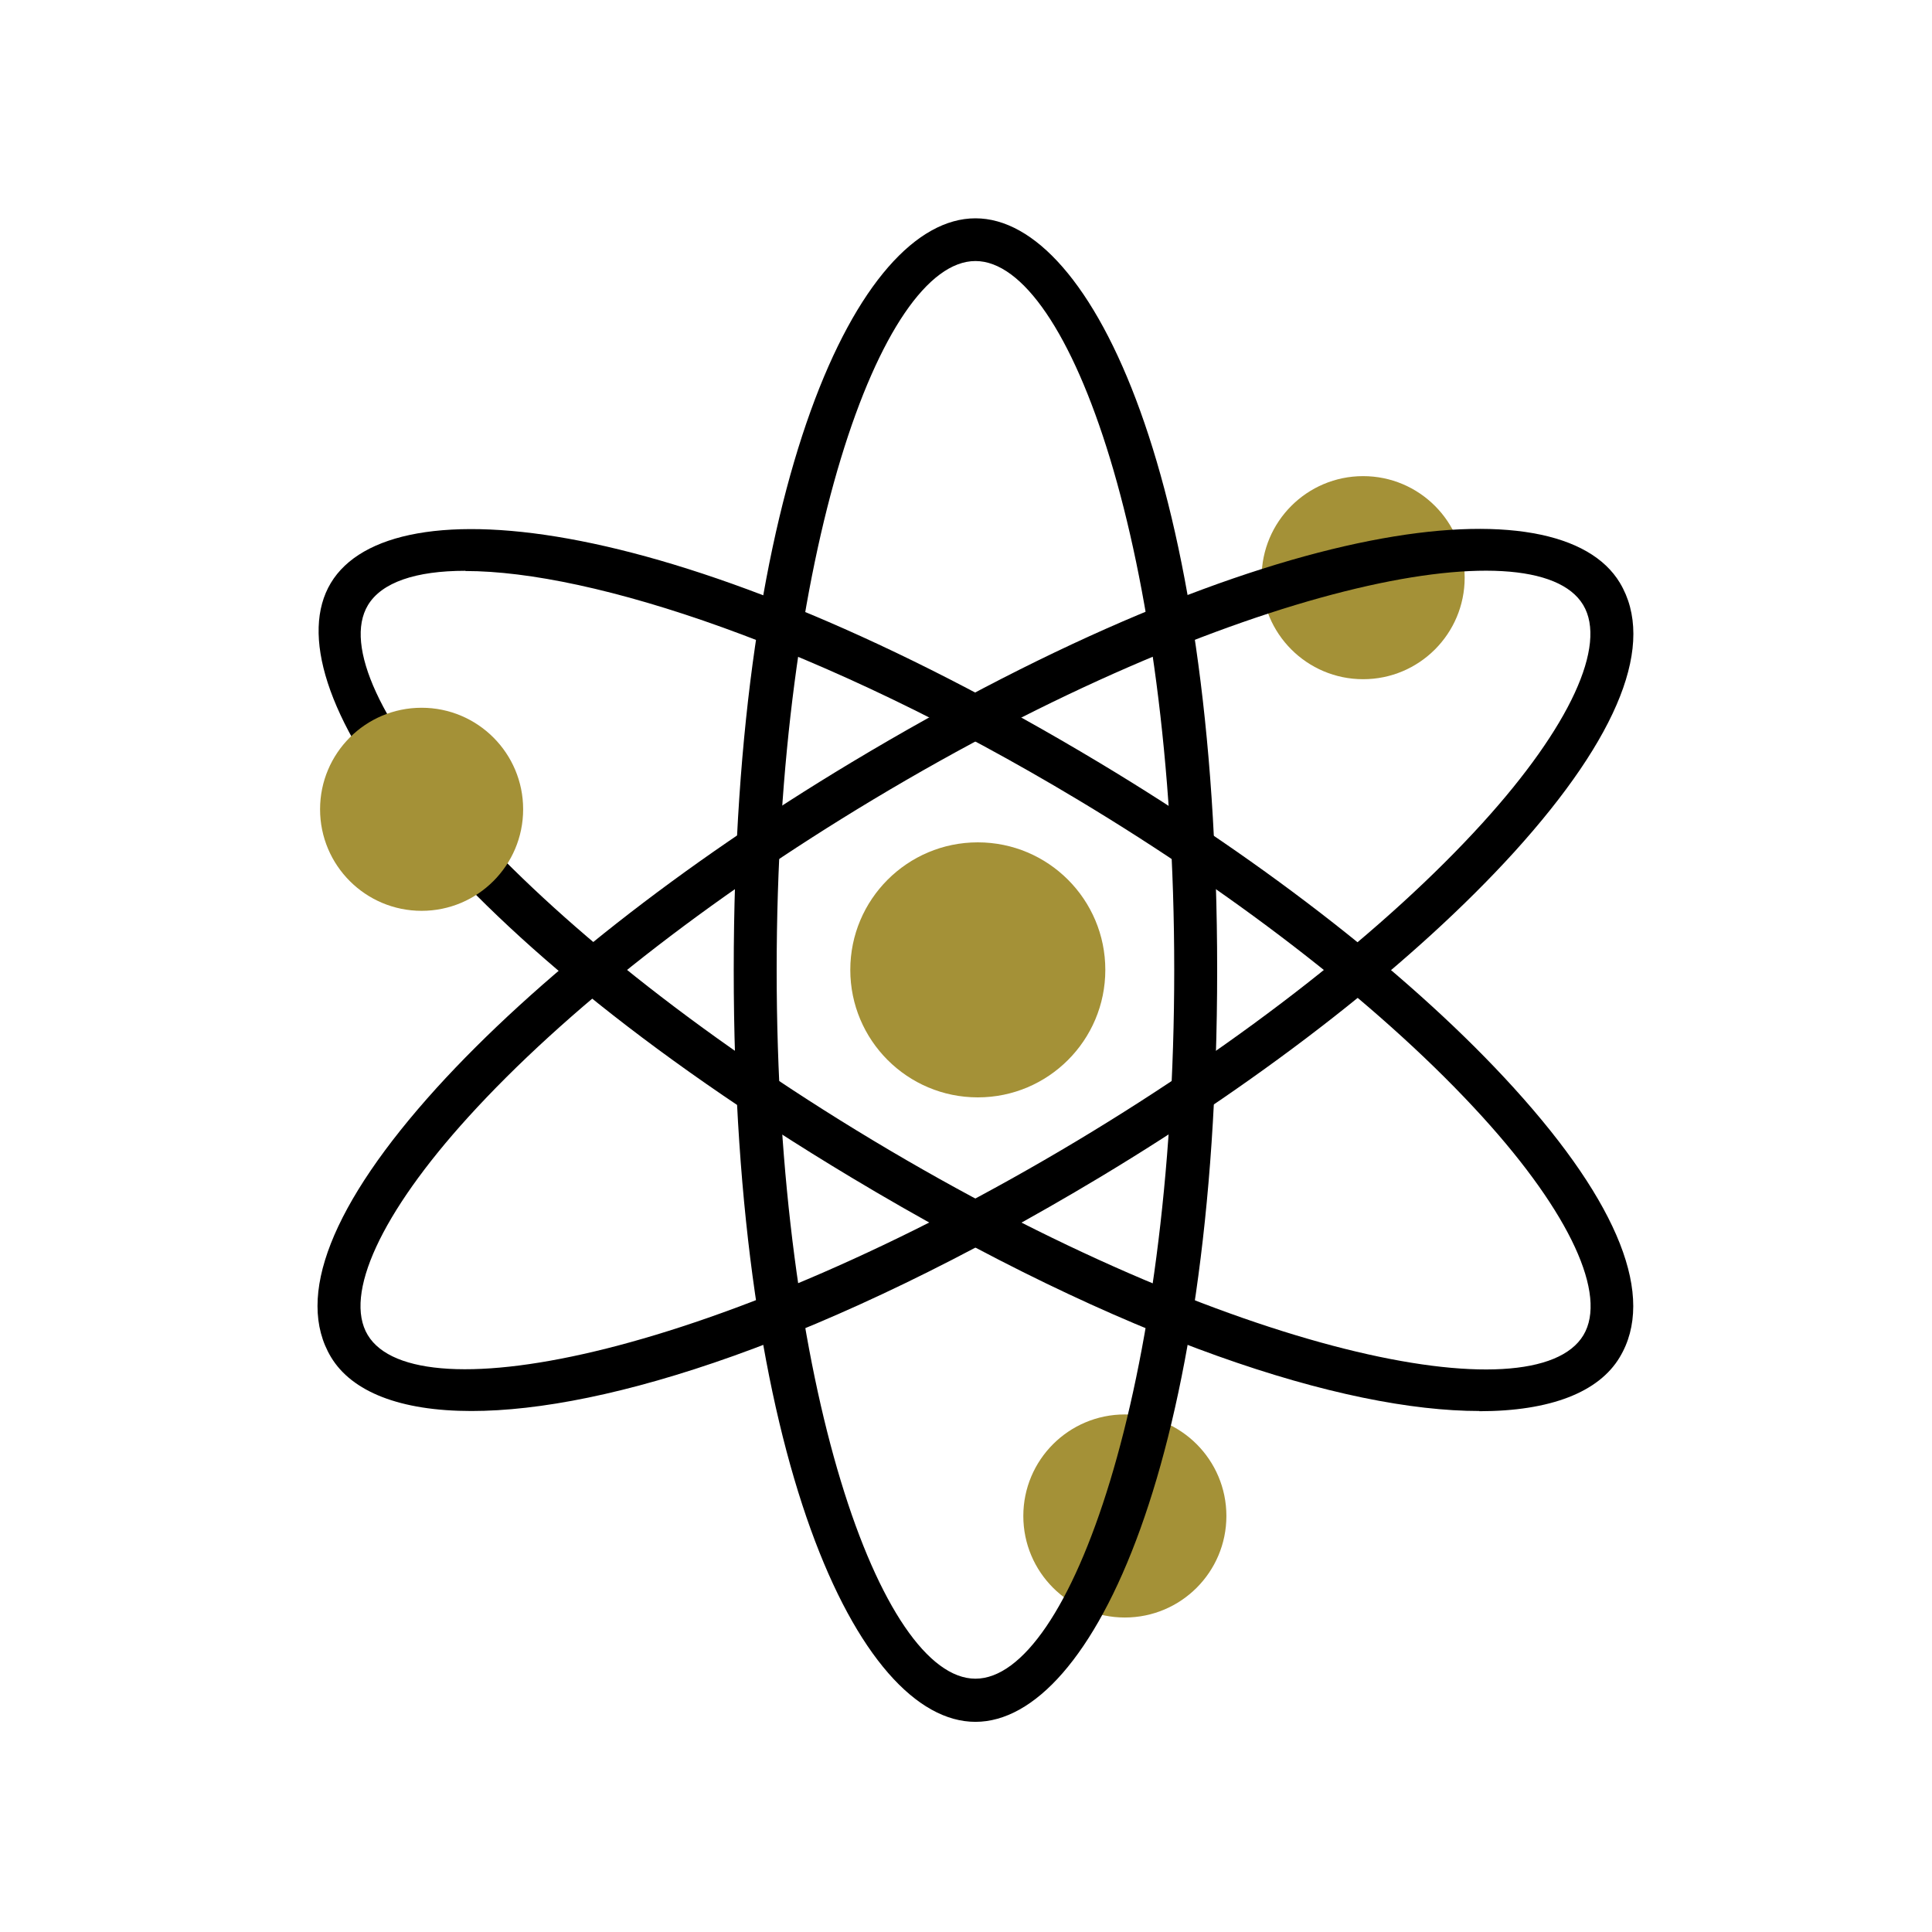 <?xml version="1.0" encoding="UTF-8"?><svg id="Layer_1" xmlns="http://www.w3.org/2000/svg" viewBox="0 0 90 90"><defs><style>.cls-1{fill:#a49137;}</style></defs><circle class="cls-1" cx="52.4" cy="70.62" r="4.73"/><circle class="cls-1" cx="63.5" cy="26.91" r="4.73"/><circle class="cls-1" cx="45.55" cy="45.18" r="5.94"/><path d="m21.96,65.73c-3.33,0-5.57-.9-6.54-2.51-1.68-2.8.02-7.13,4.92-12.54,4.58-5.04,11.43-10.42,19.3-15.15h0c19.5-11.71,33.01-13.06,35.82-8.38,1.68,2.8-.02,7.13-4.92,12.54-4.58,5.04-11.43,10.42-19.3,15.15-12.77,7.67-22.97,10.89-29.28,10.89Zm18.71-28.48c-7.71,4.63-14.4,9.88-18.85,14.78-4.07,4.48-5.82,8.28-4.69,10.16,2.25,3.75,16.39.95,33.08-9.07,7.71-4.63,14.4-9.88,18.85-14.78,4.07-4.48,5.82-8.28,4.69-10.16-2.25-3.75-16.39-.95-33.08,9.07h0Zm-.51-.86h0,0Z"/><path d="m45.44,80.21c-5.46,0-11.26-12.27-11.26-35.02s5.8-35.02,11.26-35.02,11.26,12.27,11.26,35.02-5.8,35.02-11.26,35.02Zm0-68.05c-4.38,0-9.26,13.56-9.26,33.02s4.88,33.02,9.26,33.02,9.26-13.56,9.26-33.02-4.88-33.02-9.26-33.02Z"/><path d="m68.92,65.73c-6.31,0-16.51-3.22-29.28-10.89-19.5-11.71-27.04-23-24.23-27.68,2.81-4.68,16.32-3.33,35.82,8.38h0c7.87,4.73,14.73,10.11,19.3,15.15,4.9,5.4,6.61,9.74,4.92,12.54-.97,1.62-3.22,2.51-6.54,2.51ZM21.68,26.59c-2.32,0-3.9.54-4.54,1.6-2.25,3.75,6.86,14.92,23.54,24.94s30.82,12.82,33.08,9.07c1.13-1.88-.62-5.68-4.69-10.16-4.45-4.9-11.14-10.15-18.85-14.78-11.97-7.19-22.63-10.66-28.54-10.66Z"/><circle class="cls-1" cx="19.64" cy="37.7" r="4.73"/></svg>